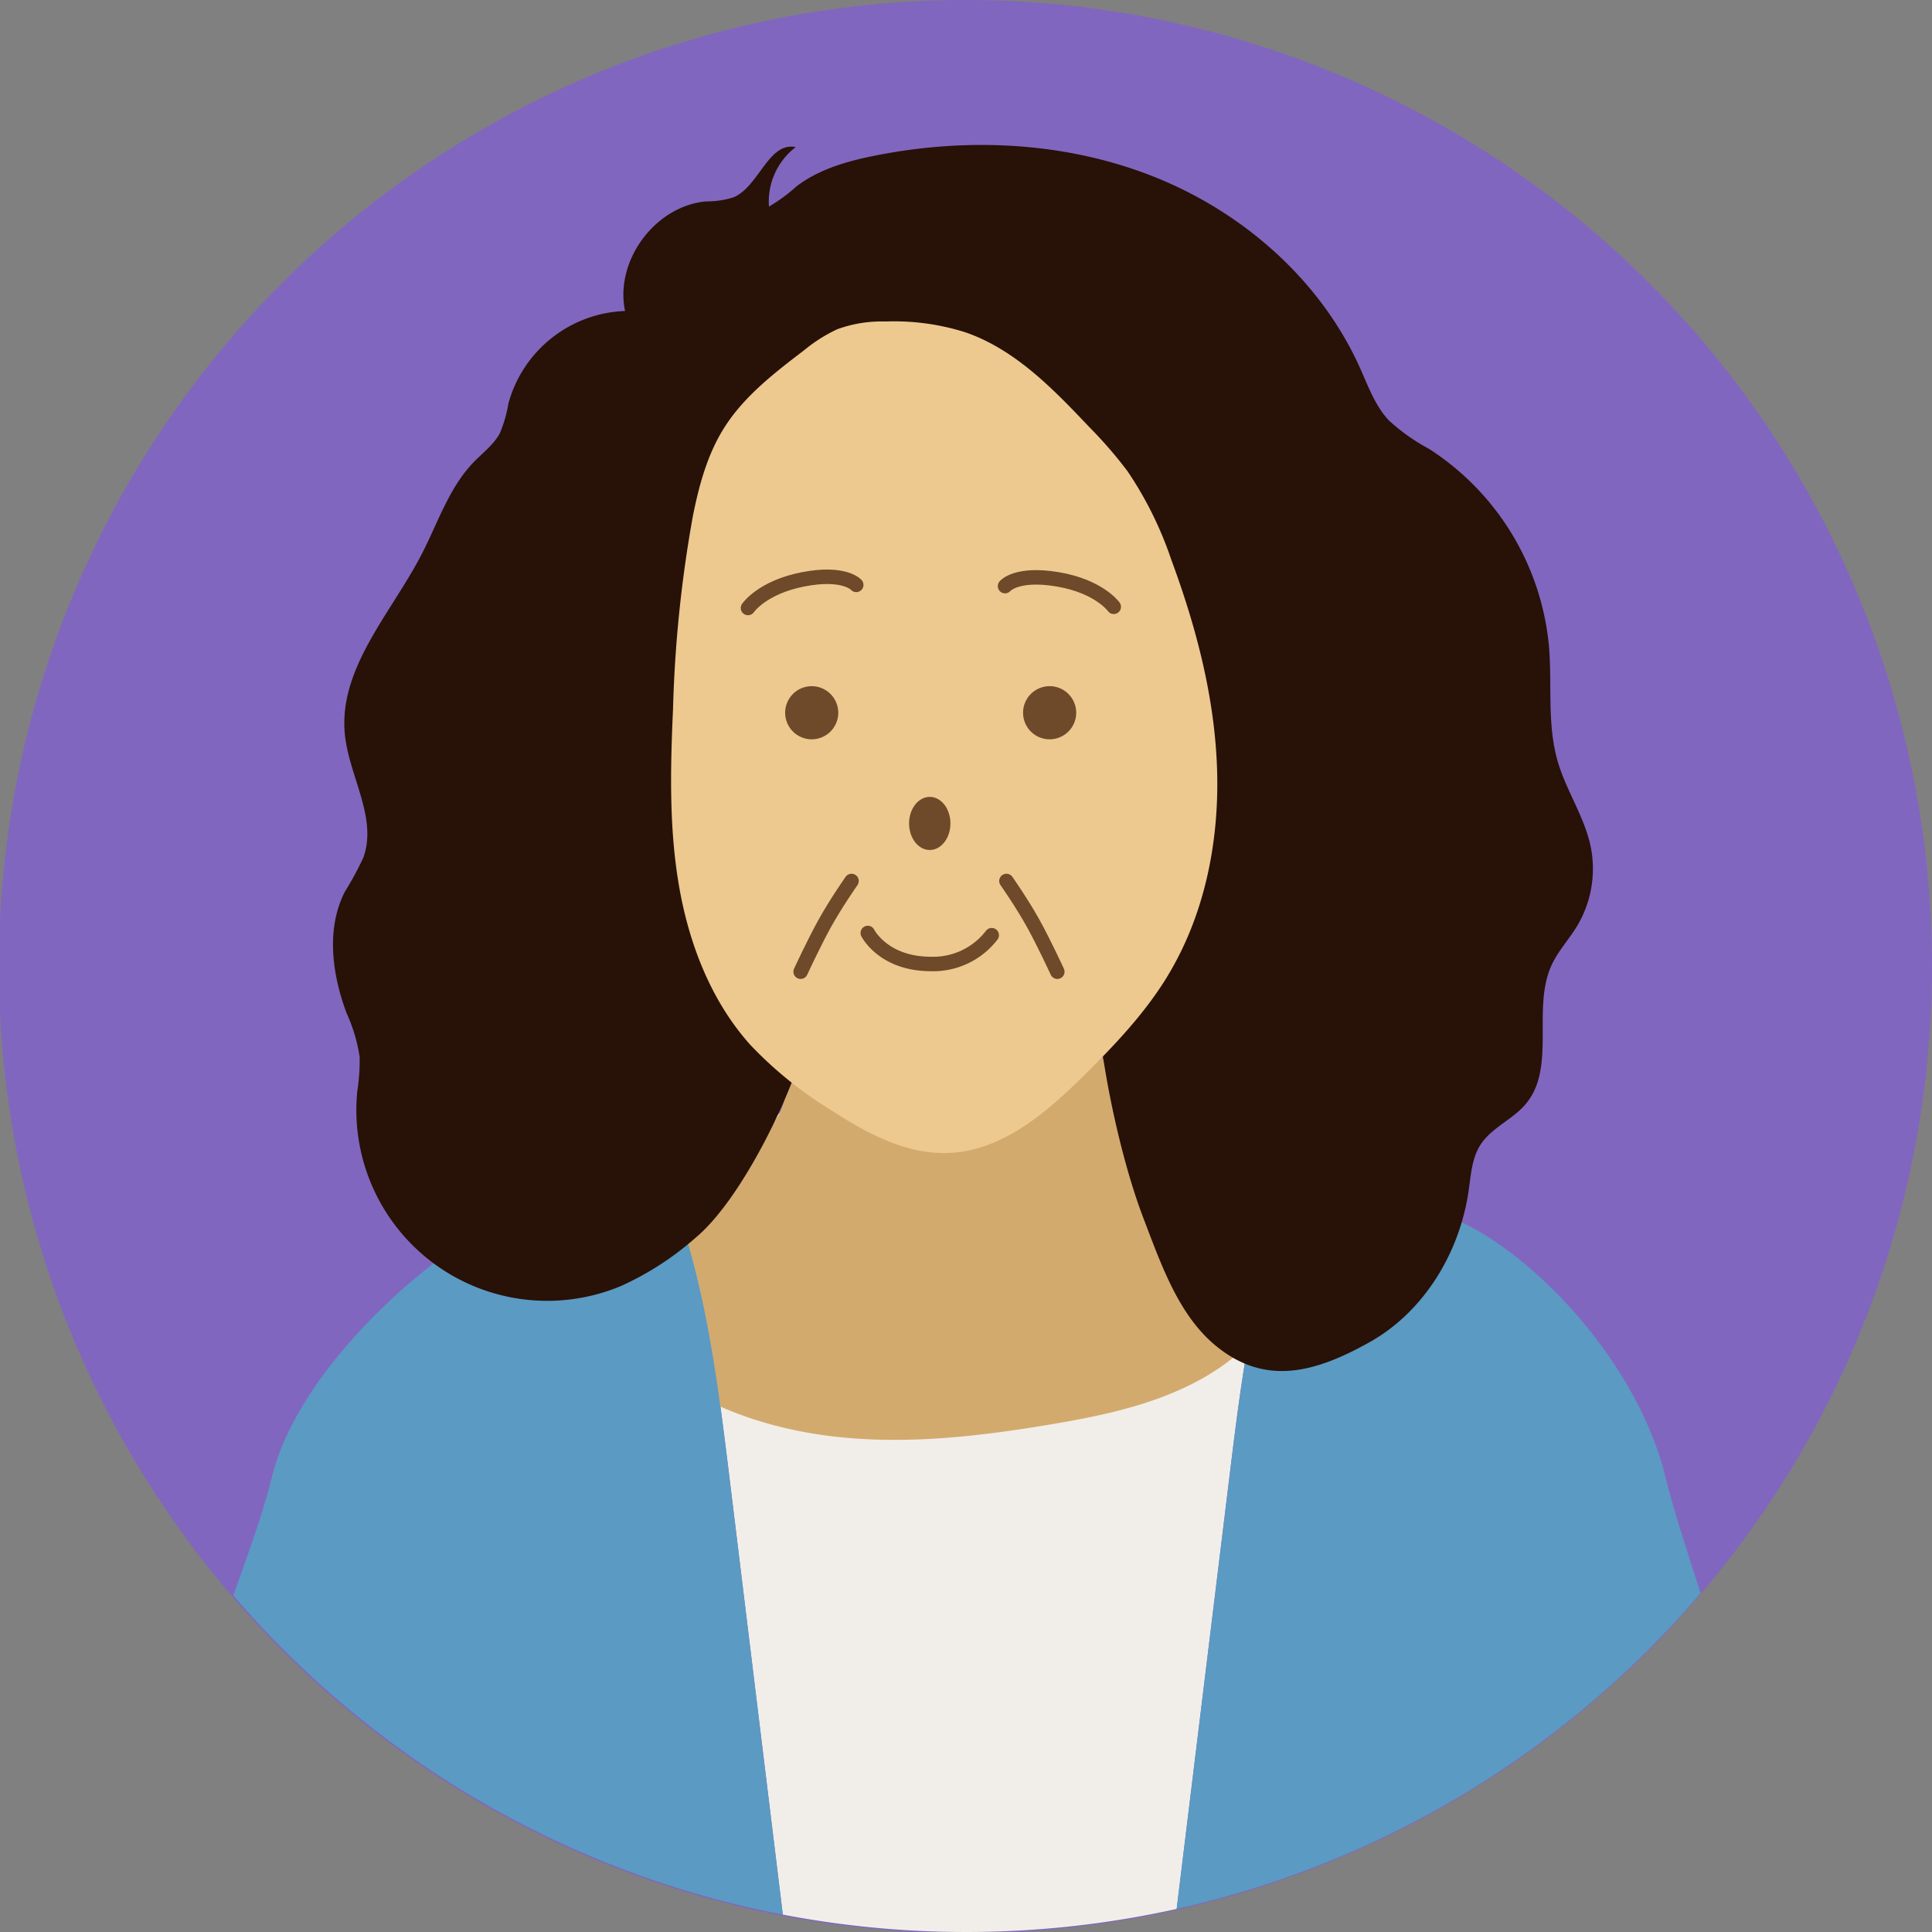 <svg id="グループ_1786" data-name="グループ 1786" xmlns="http://www.w3.org/2000/svg" xmlns:xlink="http://www.w3.org/1999/xlink" width="267" height="267" viewBox="0 0 267 267">
  <rect x="0" y="0" width="267" height="267" fill="#808080" stroke="none"/>
  <defs>
    <clipPath id="clip-path">
      <rect id="長方形_1062" data-name="長方形 1062" width="267" height="267" fill="none"/>
    </clipPath>
    <clipPath id="clip-path-3">
      <rect id="長方形_1060" data-name="長方形 1060" width="54.679" height="58.707" fill="none"/>
    </clipPath>
  </defs>
  <g id="グループ_1785" data-name="グループ 1785" clip-path="url(#clip-path)">
    <g id="グループ_1784" data-name="グループ 1784">
      <g id="グループ_1783" data-name="グループ 1783" clip-path="url(#clip-path)">
        <path id="パス_4284" data-name="パス 4284" d="M133.5,0A133.58,133.58,0,1,0,267,133.5,133.5,133.5,0,0,0,133.5,0" fill="#8166bf"/>
        <path id="パス_4285" data-name="パス 4285" d="M60.973,185.516a134.352,134.352,0,0,0,54.431-.785q3.657-29.959,7.317-59.918c1.738-14.26,3.586-28.853,9.212-41.969-6.2-1.792-12.059-4.123-16.684-8.564L100.72,77.786A91.765,91.765,0,0,0,88.139,81.5a91.737,91.737,0,0,0-12.579-3.71L61.031,74.28c-4.623,4.441-10.48,6.772-16.684,8.564,5.628,13.116,7.472,27.709,9.214,41.969q3.7,30.352,7.412,60.7" transform="translate(47.211 79.077)" fill="#f1eee9"/>
        <path id="パス_4286" data-name="パス 4286" d="M45.648,112.905c-1.734,1.15-3.566,2.335-4.575,4.156a7.971,7.971,0,0,0-.122,6.8,16.57,16.57,0,0,0,4.181,5.589c7.309,6.873,17.223,10.507,27.191,11.667s20.057.01,29.951-1.652c7.333-1.228,14.756-2.791,21.216-6.466s11.909-9.8,13.05-17.15a9.339,9.339,0,0,0-.749-6.06c-1.02-1.788-2.849-2.938-4.6-4.011q-6.411-3.921-12.813-7.843a28.527,28.527,0,0,1-5.469-3.976c-5.593-5.63-5.512-14.59-5.054-22.516q.5-8.761,1.005-17.52L63.395,65.911a3.718,3.718,0,0,0-1.679.762c-1.065,1.024-.568,2.789-.037,4.168a70.051,70.051,0,0,1,4.03,15.868c.44,3.343.6,6.9-.919,9.91a17.967,17.967,0,0,1-4.559,5.2,141.291,141.291,0,0,1-14.584,11.083" transform="translate(42.851 57.4)" fill="#d3aa6e"/>
        <path id="パス_4287" data-name="パス 4287" d="M91.554,181.1q-3.707-30.352-7.412-60.7c-1.743-14.26-3.586-28.853-9.214-41.969-9.119,2.63-19,4.082-26.873,9.258C37.212,94.813,24.088,107.98,20.964,120.57c-1.356,5.451-3.419,10.932-5.343,16.442A133.362,133.362,0,0,0,91.554,181.1" transform="translate(16.63 83.493)" fill="#5b9ac3"/>
        <path id="パス_4288" data-name="パス 4288" d="M78.765,180.315a133.409,133.409,0,0,0,72.4-43.62c-1.722-5.461-3.574-10.893-4.908-16.263-3.126-12.59-13.253-25.619-24.094-32.744-7.874-5.178-17.753-6.629-26.873-9.26-5.628,13.116-7.474,27.711-9.212,41.971q-3.661,29.959-7.317,59.916" transform="translate(83.852 83.493)" fill="#5b9ac3"/>
        <path id="パス_4289" data-name="パス 4289" d="M89.392,131.1c-1.807,3.8-1.507,1.91-2.87,5.894-2.411,7.046-8.4,18.951-14.122,23.73a41.176,41.176,0,0,1-10.35,6.689,26.379,26.379,0,0,1-36.409-26.9,27.408,27.408,0,0,0,.33-4.786,22.805,22.805,0,0,0-1.809-6.055c-2.015-5.405-2.849-11.671-.215-16.8a43.051,43.051,0,0,0,2.533-4.676c1.992-5.461-1.949-11.192-2.544-16.975C23,82.1,30.254,74.509,34.482,66.383c2.288-4.4,3.83-9.334,7.29-12.885,1.251-1.286,2.754-2.395,3.588-3.985a17.935,17.935,0,0,0,1.166-4.063,17.371,17.371,0,0,1,16.124-12.8C61.208,25.727,66.76,18.183,73.8,17.508a12.352,12.352,0,0,0,3.879-.58C81.2,15.38,82.461,9.258,86.237,10a9.5,9.5,0,0,0-3.7,8.223,23.083,23.083,0,0,0,3.8-2.791c3.134-2.393,7.053-3.5,10.92-4.265,12.9-2.566,26.6-1.879,38.8,3.056s22.77,14.283,28.159,26.288c1.14,2.535,2.093,5.242,3.995,7.265a27.326,27.326,0,0,0,5.562,3.937,36.448,36.448,0,0,1,16.566,27.327c.44,5.294-.283,10.744,1.2,15.846,1.181,4.061,3.71,7.67,4.567,11.814a15.416,15.416,0,0,1-1.9,10.975c-1.115,1.833-2.616,3.435-3.512,5.382-2.764,6.02.69,14.132-3.58,19.2-1.817,2.157-4.736,3.26-6.254,5.636-1.185,1.852-1.313,4.156-1.627,6.33-1.23,8.541-6.14,16.7-13.665,20.922s-14.328,6.06-21.073.677c-5.254-4.2-7.66-11.132-10.2-17.778-3.619-9.479-6.514-24.4-6.508-32.451,0-5.128-.863-2.729-1.569-7.81-6.931-.25-13.979-.489-20.691,1.257s-13.162,5.8-16.139,12.061" transform="translate(23.731 10.328)" fill="#281107"/>
        <path id="パス_4290" data-name="パス 4290" d="M113.489,112.048c5.18-8.492,7.2-18.66,6.887-28.6s-2.882-19.7-6.334-29.022A50.736,50.736,0,0,0,108,42.214a60.39,60.39,0,0,0-5.333-6.152C97.687,30.8,92.426,25.367,85.576,23.011a32.641,32.641,0,0,0-11.031-1.489,17.9,17.9,0,0,0-6.652,1.069,21.205,21.205,0,0,0-4.581,2.9c-4.117,3.138-8.326,6.375-11.081,10.761-2.31,3.677-3.462,7.955-4.309,12.214A175.882,175.882,0,0,0,45.191,75c-.365,8.151-.566,16.37.805,24.414s4.412,15.974,9.852,22.052a54.223,54.223,0,0,0,10.967,8.907c5.025,3.283,10.645,6.351,16.643,6.049,7.342-.367,13.414-5.632,18.635-10.808,4.206-4.168,8.314-8.51,11.4-13.562" transform="translate(47.823 22.908)" fill="#edc98f"/>
        <g id="グループ_1782" data-name="グループ 1782" transform="translate(101.307 77.648)" opacity="0.8">
          <g id="グループ_1781" data-name="グループ 1781">
            <g id="グループ_1780" data-name="グループ 1780" clip-path="url(#clip-path-3)">
              <path id="パス_4291" data-name="パス 4291" d="M52.556,49.6a3.67,3.67,0,1,1,3.671,3.671A3.672,3.672,0,0,1,52.556,49.6" transform="translate(-45.356 -28.748)" fill="#4f2910"/>
              <path id="パス_4292" data-name="パス 4292" d="M50.069,42.921s1.939-2.866,7.647-3.966,7.313.772,7.313.772" transform="translate(-48.004 -36.545)" fill="none" stroke="#4f2910" stroke-linecap="round" stroke-miterlimit="10" stroke-width="2"/>
              <path id="パス_4293" data-name="パス 4293" d="M75.824,49.6a3.671,3.671,0,1,0-3.671,3.671A3.671,3.671,0,0,0,75.824,49.6" transform="translate(-28.402 -28.748)" fill="#4f2910"/>
              <path id="パス_4294" data-name="パス 4294" d="M66.566,57.012c0-2.027-1.28-3.671-2.857-3.671s-2.857,1.643-2.857,3.671,1.278,3.671,2.857,3.671,2.857-1.643,2.857-3.671" transform="translate(-36.526 -20.862)" fill="#4f2910"/>
              <path id="パス_4295" data-name="パス 4295" d="M82.3,42.718s-2-2.822-7.732-3.795-7.294.935-7.294.935" transform="translate(-29.687 -36.505)" fill="none" stroke="#4f2910" stroke-linecap="round" stroke-miterlimit="10" stroke-width="2"/>
              <path id="パス_4296" data-name="パス 4296" d="M58.087,62.452s2.141,4.282,8.717,4.282a10.19,10.19,0,0,0,8.411-3.976" transform="translate(-39.468 -11.163)" fill="none" stroke="#4f2910" stroke-linecap="round" stroke-miterlimit="10" stroke-width="2"/>
              <path id="パス_4297" data-name="パス 4297" d="M60.626,58.971s-2.141,3.058-3.671,5.812-3.363,6.728-3.363,6.728" transform="translate(-44.253 -14.869)" fill="none" stroke="#4f2910" stroke-linecap="round" stroke-miterlimit="10" stroke-width="2"/>
              <path id="パス_4298" data-name="パス 4298" d="M67.369,58.971s2.141,3.058,3.671,5.812S74.4,71.511,74.4,71.511" transform="translate(-29.587 -14.869)" fill="none" stroke="#4f2910" stroke-linecap="round" stroke-miterlimit="10" stroke-width="2"/>
            </g>
          </g>
        </g>
      </g>
    </g>
  </g>
</svg>
